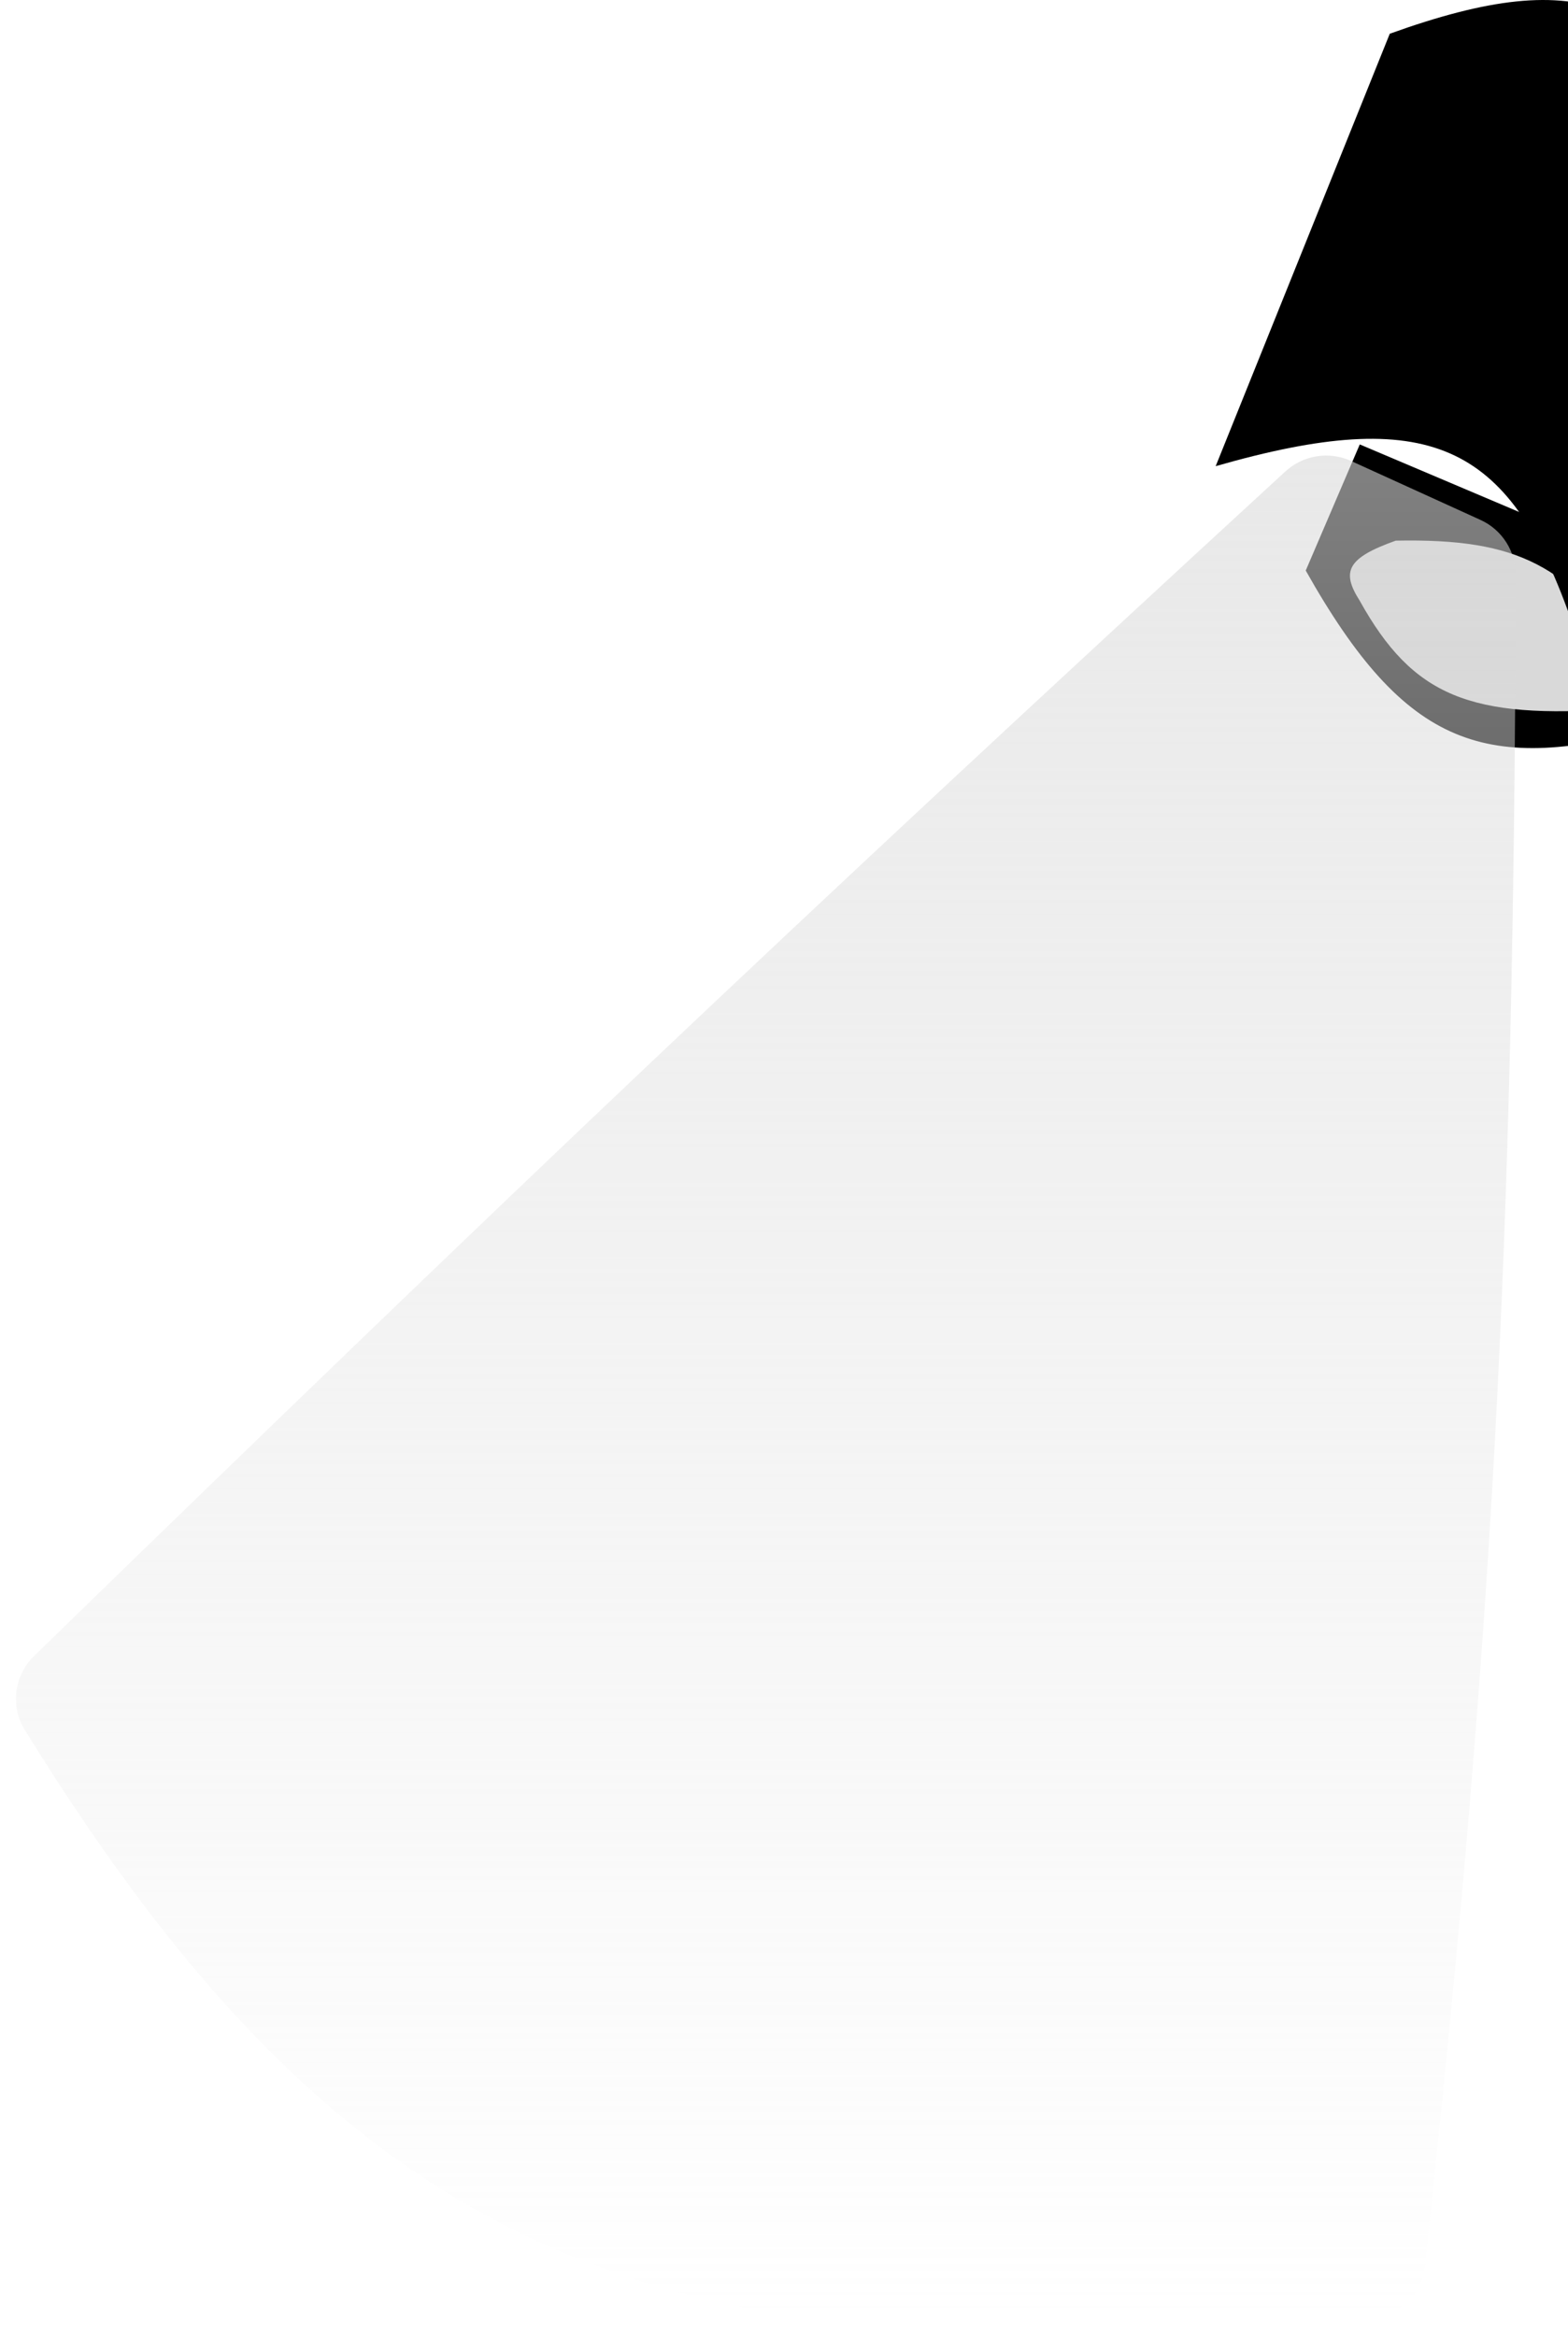 <svg width="141" height="210" viewBox="0 0 141 210" fill="none" xmlns="http://www.w3.org/2000/svg">
<g filter="url(#filter0_d_1781_12503)">
<path d="M108.779 42.648C117.784 58.629 124.97 61.054 140.63 56.683L145.488 44.807L113.638 31.311L108.779 42.648Z" fill="black"/>
</g>
<g filter="url(#filter1_d_1781_12503)">
<path d="M116.872 39.961C128.084 39.739 132.291 42.266 138.469 50.745C138.513 53.162 138.519 54.076 136.846 55.077C123.559 56.044 118.418 53.966 113.633 45.36C111.964 42.739 112.484 41.523 116.872 39.961Z" fill="#D9D9D9"/>
</g>
<path d="M141.168 55.399L157.363 15.45C149.395 0.058 142.593 -3.314 124.973 3.033L109.317 41.903C128.52 36.394 135.609 39.826 141.168 55.399Z" fill="black"/>
<path d="M121.481 41.431L133.143 46.74C135.072 47.618 136.309 49.565 136.303 51.684C136.134 113.429 134.129 147.89 128.141 203.645C127.87 206.167 125.851 208.175 123.326 208.423C60.032 214.629 31.84 203.413 2.224 155.494C0.909 153.367 1.275 150.591 3.068 148.848C44.888 108.19 70.301 84.009 115.577 42.383C117.173 40.916 119.508 40.533 121.481 41.431Z" fill="url(#paint0_linear_1781_12503)"/>
<defs>
<filter id="filter0_d_1781_12503" x="108.777" y="31.311" width="49.667" height="40.254" filterUnits="userSpaceOnUse" color-interpolation-filters="sRGB">
<feFlood flood-opacity="0" result="BackgroundImageFix"/>
<feColorMatrix in="SourceAlpha" type="matrix" values="0 0 0 0 0 0 0 0 0 0 0 0 0 0 0 0 0 0 127 0" result="hardAlpha"/>
<feOffset dx="8.637" dy="8.637"/>
<feGaussianBlur stdDeviation="2.159"/>
<feComposite in2="hardAlpha" operator="out"/>
<feColorMatrix type="matrix" values="0 0 0 0 0 0 0 0 0 0 0 0 0 0 0 0 0 0 0.25 0"/>
<feBlend mode="normal" in2="BackgroundImageFix" result="effect1_dropShadow_1781_12503"/>
<feBlend mode="normal" in="SourceGraphic" in2="effect1_dropShadow_1781_12503" result="shape"/>
</filter>
<filter id="filter1_d_1781_12503" x="112.754" y="39.948" width="38.683" height="28.303" filterUnits="userSpaceOnUse" color-interpolation-filters="sRGB">
<feFlood flood-opacity="0" result="BackgroundImageFix"/>
<feColorMatrix in="SourceAlpha" type="matrix" values="0 0 0 0 0 0 0 0 0 0 0 0 0 0 0 0 0 0 127 0" result="hardAlpha"/>
<feOffset dx="8.637" dy="8.637"/>
<feGaussianBlur stdDeviation="2.159"/>
<feComposite in2="hardAlpha" operator="out"/>
<feColorMatrix type="matrix" values="0 0 0 0 0 0 0 0 0 0 0 0 0 0 0 0 0 0 0.25 0"/>
<feBlend mode="normal" in2="BackgroundImageFix" result="effect1_dropShadow_1781_12503"/>
<feBlend mode="normal" in="SourceGraphic" in2="effect1_dropShadow_1781_12503" result="shape"/>
</filter>
<linearGradient id="paint0_linear_1781_12503" x1="68.155" y1="39.95" x2="68.155" y2="207.976" gradientUnits="userSpaceOnUse">
<stop stop-color="#D9D9D9" stop-opacity="0.6"/>
<stop offset="1" stop-color="#D9D9D9" stop-opacity="0"/>
</linearGradient>
</defs>
</svg>
